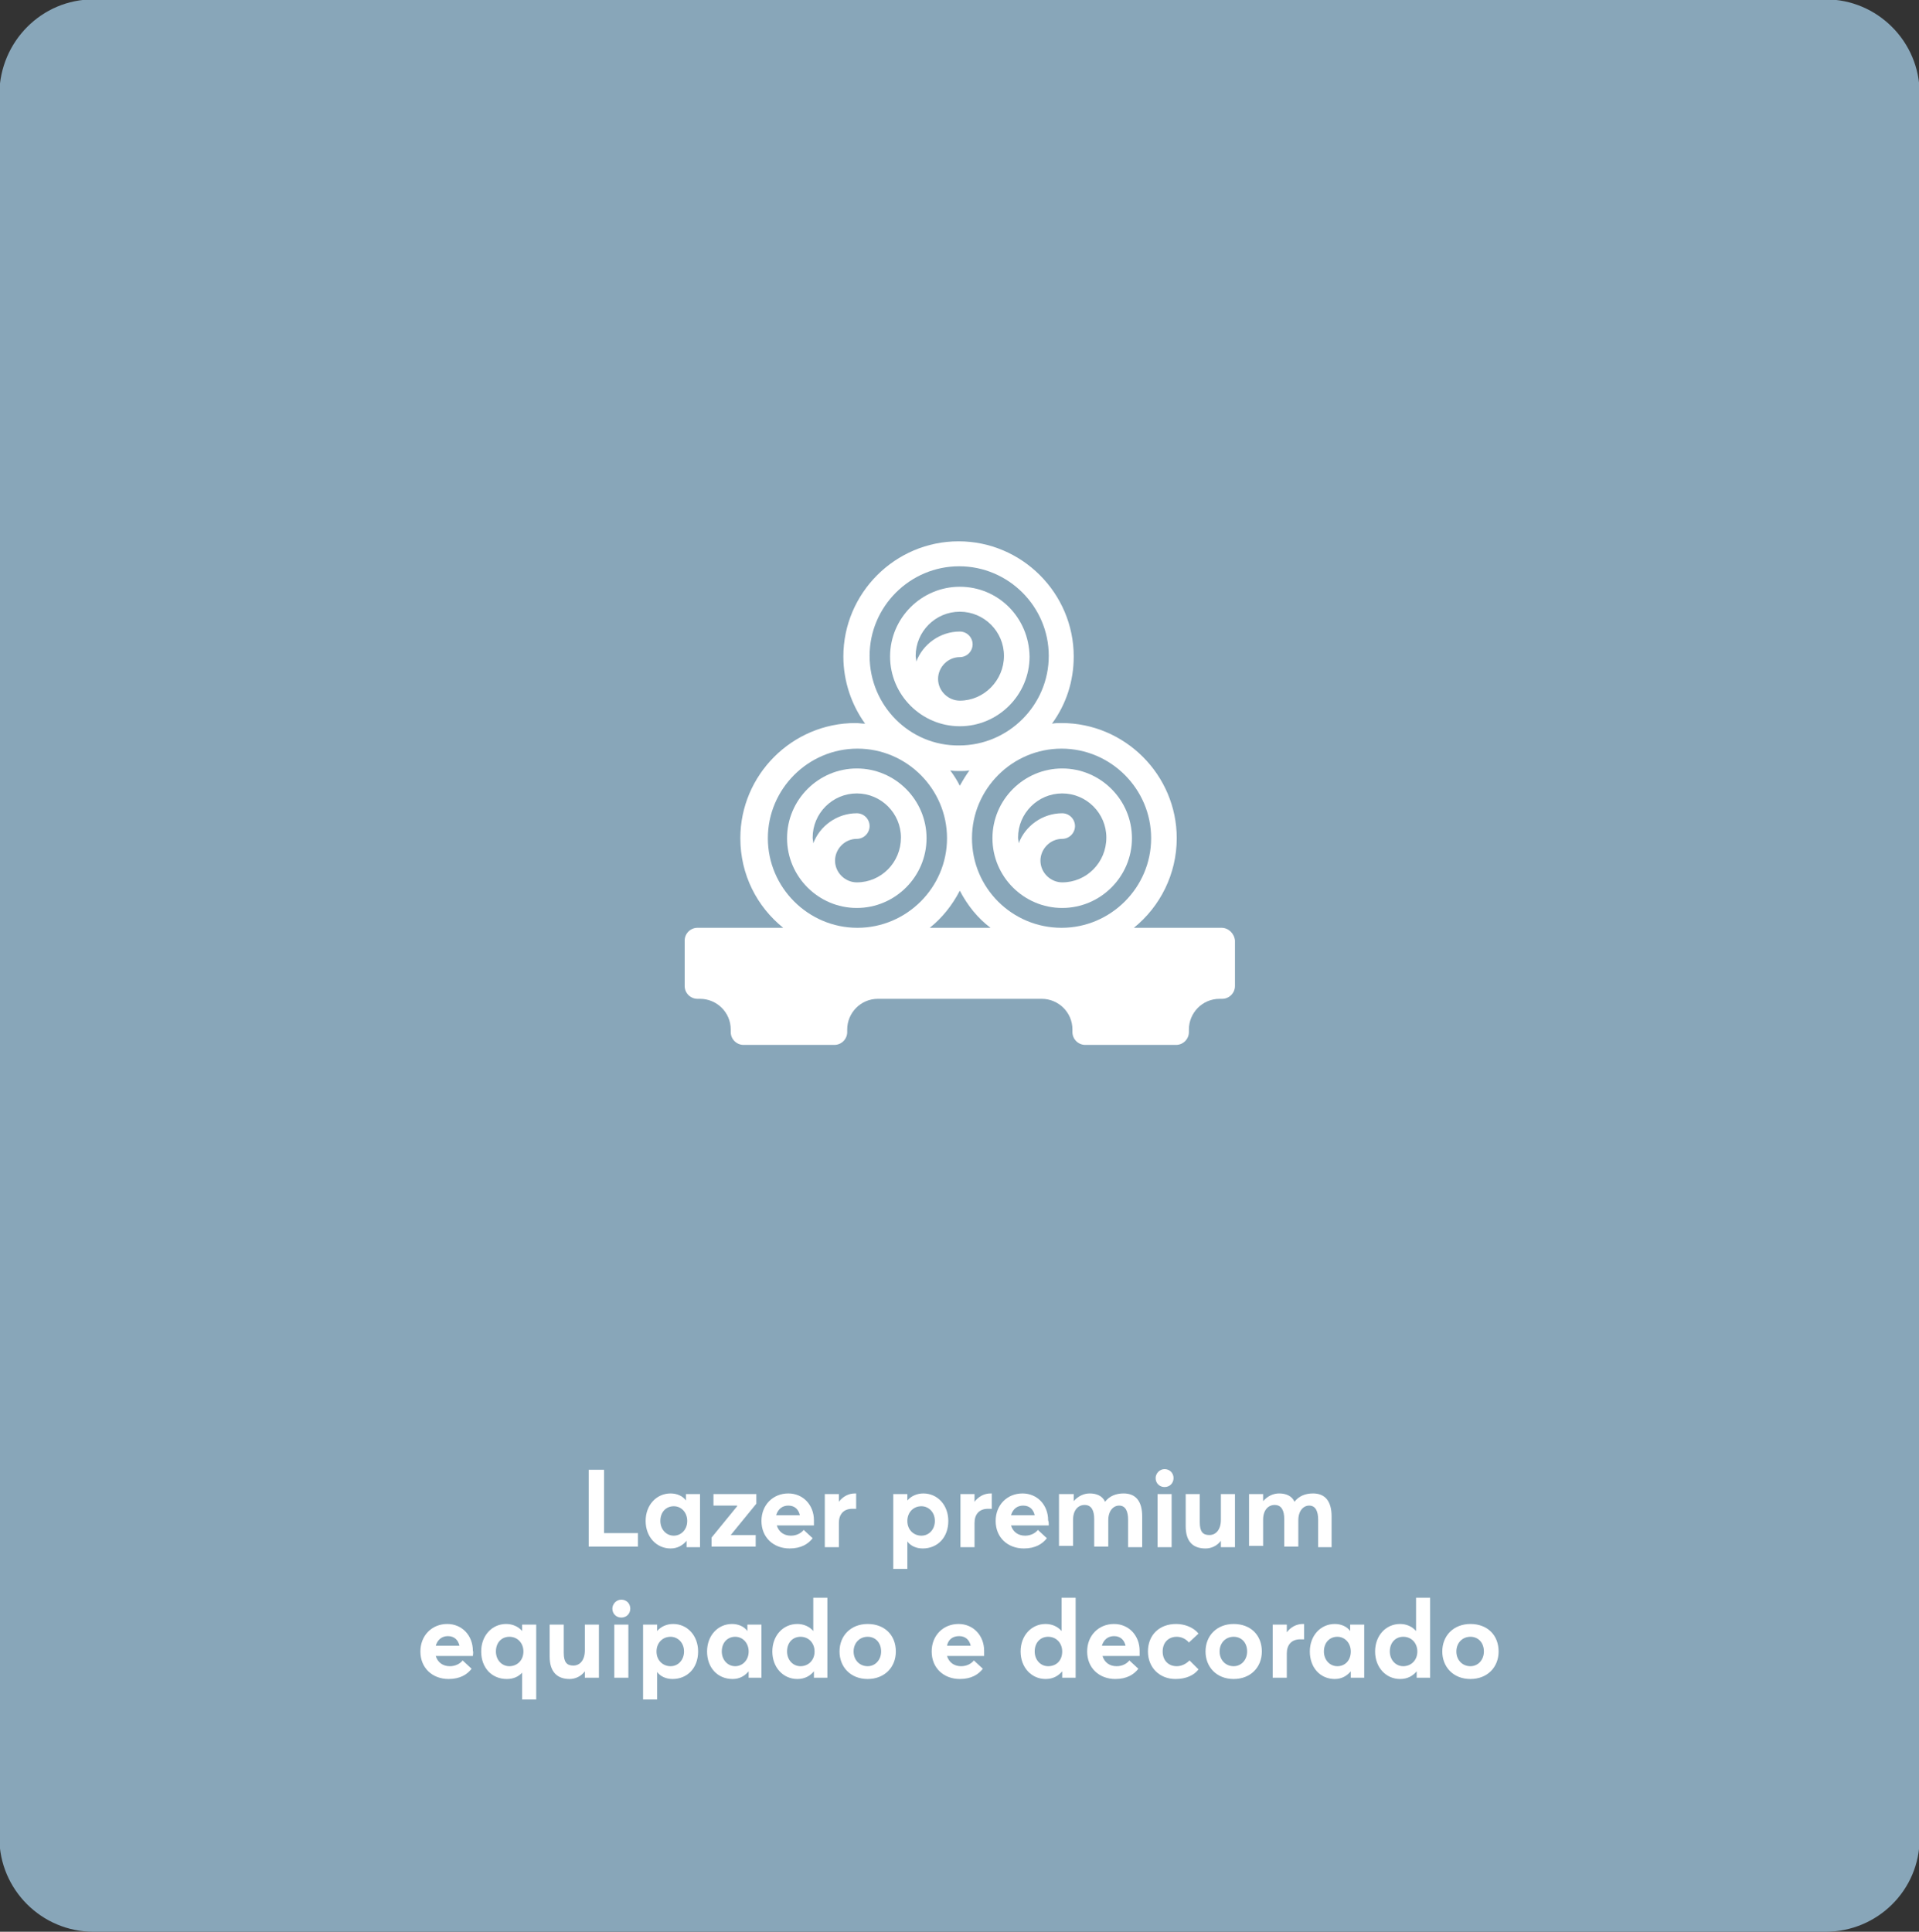 <svg xmlns="http://www.w3.org/2000/svg" xmlns:xlink="http://www.w3.org/1999/xlink" id="Camada_1" x="0px" y="0px" viewBox="0 0 299.9 301.9" style="enable-background:new 0 0 299.9 301.9;" xml:space="preserve"><rect x="0" y="0" width="299.9" height="301.9" fill="#333333" stroke="none"/><style type="text/css">	.st0{clip-path:url(#SVGID_2_);}	.st1{clip-path:url(#SVGID_4_);}	.st2{fill:#88A6B9;}	.st3{clip-path:url(#SVGID_6_);}	.st4{enable-background:new    ;}	.st5{fill:#FFFFFF;}	.st6{clip-path:url(#SVGID_8_);}	.st7{clip-path:url(#SVGID_10_);}	.st8{clip-path:url(#SVGID_12_);}	.st9{clip-path:url(#SVGID_14_);}	.st10{clip-path:url(#SVGID_16_);}	.st11{clip-path:url(#SVGID_18_);}</style><g>	<g>		<g>			<defs>				<rect id="SVGID_1_" y="-0.1" width="300" height="302"></rect>			</defs>			<clipPath id="SVGID_2_">				<use xlink:href="#SVGID_1_" style="overflow:visible;"></use>			</clipPath>			<g class="st0">				<g>					<defs>						<rect id="SVGID_3_" y="-0.1" width="300" height="302"></rect>					</defs>					<clipPath id="SVGID_4_">						<use xlink:href="#SVGID_3_" style="overflow:visible;"></use>					</clipPath>					<g class="st1">						<path class="st2" d="M285.3,301.9H14.6c-8.1,0-14.7-6.6-14.7-14.7V14.6C0,6.5,6.5-0.1,14.6-0.1h270.7        c8.1,0,14.7,6.6,14.7,14.7v272.7C300,295.4,293.4,301.9,285.3,301.9"></path>					</g>				</g>			</g>		</g>		<g>			<defs>				<rect id="SVGID_5_" y="-0.1" width="300" height="302"></rect>			</defs>			<clipPath id="SVGID_6_">				<use xlink:href="#SVGID_5_" style="overflow:visible;"></use>			</clipPath>			<g class="st3">				<g class="st4">					<path class="st5" d="M92,229.7h2.4v9.9h5.3v2.1H92V229.7z"></path>					<path class="st5" d="M100.9,237.7c0-2.5,1.7-4.3,3.9-4.3c1,0,1.9,0.4,2.4,1.1l0,0v-1h2.2v8.3h-2.1v-1l0,0       c-0.6,0.7-1.4,1.2-2.5,1.2C102.6,242,100.9,240.2,100.9,237.7z M107.4,237.7c0-1.3-0.9-2.3-2.1-2.3c-1.2,0-2.1,0.9-2.1,2.3       c0,1.3,0.9,2.3,2.1,2.3C106.4,240,107.4,239.1,107.4,237.7z"></path>				</g>				<g class="st4">					<path class="st5" d="M111.2,240.3l4-4.9l0-0.1h-3.7v-1.8h6.7v1.5l-4,4.9l0,0h3.9v1.8h-6.9V240.3z"></path>				</g>				<g class="st4">					<path class="st5" d="M127.2,238.4h-5.8c0.3,1,1.1,1.6,2.2,1.6c0.9,0,1.6-0.4,2-0.9l1.4,1.3c-0.7,0.9-1.8,1.6-3.6,1.6       c-2.5,0-4.4-1.7-4.4-4.3c0-2.5,1.8-4.3,4.2-4.3c2.3,0,4,1.8,4,4.2C127.2,237.8,127.2,238.2,127.2,238.4z M121.3,236.8h3.7       c-0.2-0.9-0.8-1.5-1.8-1.5C122.3,235.3,121.6,235.8,121.3,236.8z"></path>					<path class="st5" d="M128.9,233.5h2.2v1.2h0c0.6-0.8,1.5-1.3,2.5-1.3h0.2v2.4c-0.2,0-0.5,0-0.6,0c-1.4,0-2.1,0.9-2.1,2.2v3.8       h-2.2V233.5z"></path>					<path class="st5" d="M139.6,233.5h2.2v1h0c0.6-0.7,1.5-1.1,2.5-1.1c2.2,0,3.9,1.8,3.9,4.3c0,2.6-1.7,4.3-4,4.3       c-1,0-1.9-0.4-2.4-1.1l0,0v4.3h-2.2V233.5z M146.1,237.7c0-1.4-1-2.3-2.1-2.3c-1.3,0-2.2,1-2.2,2.3c0,1.4,1,2.3,2.2,2.3       C145.2,240,146.1,239,146.1,237.7z"></path>				</g>				<g class="st4">					<path class="st5" d="M150.1,233.5h2.2v1.2h0c0.6-0.8,1.5-1.3,2.5-1.3h0.2v2.4c-0.2,0-0.5,0-0.6,0c-1.4,0-2.1,0.9-2.1,2.2v3.8       h-2.2V233.5z"></path>				</g>				<g class="st4">					<path class="st5" d="M163.9,238.4H158c0.3,1,1.1,1.6,2.2,1.6c0.9,0,1.6-0.4,2-0.9l1.4,1.3c-0.7,0.9-1.8,1.6-3.6,1.6       c-2.5,0-4.4-1.7-4.4-4.3c0-2.5,1.8-4.3,4.2-4.3c2.3,0,4,1.8,4,4.2C163.9,237.8,163.9,238.2,163.9,238.4z M158,236.8h3.7       c-0.2-0.9-0.8-1.5-1.8-1.5C159,235.3,158.3,235.8,158,236.8z"></path>					<path class="st5" d="M165.6,233.5h2.2v1.1h0c0.7-0.8,1.6-1.2,2.5-1.2c1.1,0,2,0.4,2.4,1.3h0c0.7-0.9,1.7-1.3,2.9-1.3       c1.8,0,2.9,1.1,2.9,3.6v4.8h-2.2v-4.3c0-1.3-0.4-2.2-1.4-2.2c-0.9,0-1.7,0.8-1.7,2.3v4.1h-2.2v-4.3c0-1.3-0.4-2.2-1.5-2.2       c-1,0-1.8,0.8-1.8,2.3v4.1h-2.2V233.5z"></path>					<path class="st5" d="M180.6,231c0-0.7,0.6-1.4,1.4-1.4c0.8,0,1.4,0.6,1.4,1.4c0,0.8-0.6,1.4-1.4,1.4       C181.2,232.4,180.6,231.8,180.6,231z M180.9,233.5h2.2v8.3h-2.2V233.5z"></path>					<path class="st5" d="M185.3,238.5v-5h2.2v4.4c0,1.5,0.5,2,1.5,2c1,0,1.8-0.8,1.8-2.4v-4h2.2v8.3h-2.2v-1l0,0       c-0.6,0.8-1.5,1.2-2.4,1.2C186.5,242,185.3,241,185.3,238.5z"></path>					<path class="st5" d="M195.2,233.5h2.2v1.1h0c0.7-0.8,1.6-1.2,2.5-1.2c1.1,0,2,0.4,2.4,1.3h0c0.7-0.9,1.7-1.3,2.9-1.3       c1.8,0,2.9,1.1,2.9,3.6v4.8H206v-4.3c0-1.3-0.4-2.2-1.4-2.2c-0.9,0-1.7,0.8-1.7,2.3v4.1h-2.2v-4.3c0-1.3-0.4-2.2-1.5-2.2       c-1,0-1.8,0.8-1.8,2.3v4.1h-2.2V233.5z"></path>				</g>			</g>		</g>		<g>			<defs>				<rect id="SVGID_7_" y="-0.1" width="300" height="302"></rect>			</defs>			<clipPath id="SVGID_8_">				<use xlink:href="#SVGID_7_" style="overflow:visible;"></use>			</clipPath>			<g class="st6">				<g class="st4">					<path class="st5" d="M73.9,258.8h-5.8c0.3,1,1.1,1.6,2.2,1.6c0.9,0,1.6-0.4,2-0.9l1.4,1.3c-0.7,0.9-1.8,1.6-3.6,1.6       c-2.5,0-4.4-1.7-4.4-4.3c0-2.5,1.8-4.3,4.2-4.3c2.3,0,4,1.8,4,4.2C74,258.2,73.9,258.6,73.9,258.8z M68.1,257.2h3.7       c-0.2-0.9-0.8-1.5-1.8-1.5C69.1,255.7,68.4,256.2,68.1,257.2z"></path>					<path class="st5" d="M81.7,261.3L81.7,261.3c-0.6,0.7-1.4,1.1-2.5,1.1c-2.3,0-4-1.7-4-4.3c0-2.5,1.7-4.3,3.9-4.3       c1,0,1.9,0.4,2.5,1.1h0v-1h2.2v11.7h-2.2V261.3z M81.8,258.1c0-1.3-0.9-2.3-2.2-2.3c-1.2,0-2.1,0.9-2.1,2.3       c0,1.3,0.9,2.3,2.1,2.3C80.8,260.4,81.8,259.5,81.8,258.1z"></path>					<path class="st5" d="M85.9,258.9v-5h2.2v4.4c0,1.5,0.5,2,1.5,2c1,0,1.8-0.8,1.8-2.4v-4h2.2v8.3h-2.2v-1l0,0       c-0.6,0.8-1.5,1.2-2.4,1.2C87.2,262.4,85.9,261.4,85.9,258.9z"></path>					<path class="st5" d="M95.7,251.4c0-0.7,0.6-1.4,1.4-1.4c0.8,0,1.4,0.6,1.4,1.4c0,0.8-0.6,1.4-1.4,1.4       C96.3,252.8,95.7,252.2,95.7,251.4z M96,253.9h2.2v8.3H96V253.9z"></path>					<path class="st5" d="M100.5,253.9h2.2v1h0c0.6-0.7,1.5-1.1,2.5-1.1c2.2,0,3.9,1.8,3.9,4.3c0,2.6-1.7,4.3-4,4.3       c-1,0-1.9-0.4-2.4-1.1l0,0v4.3h-2.2V253.9z M106.9,258.1c0-1.4-1-2.3-2.1-2.3c-1.3,0-2.2,1-2.2,2.3c0,1.4,1,2.3,2.2,2.3       C106,260.4,106.9,259.4,106.9,258.1z"></path>					<path class="st5" d="M110.5,258.1c0-2.5,1.7-4.3,3.9-4.3c1,0,1.9,0.4,2.4,1.1l0,0v-1h2.2v8.3H117v-1l0,0       c-0.6,0.7-1.4,1.2-2.5,1.2C112.1,262.4,110.5,260.6,110.5,258.1z M117,258.1c0-1.3-0.9-2.3-2.1-2.3c-1.2,0-2.1,0.9-2.1,2.3       c0,1.3,0.9,2.3,2.1,2.3C116,260.4,117,259.5,117,258.1z"></path>					<path class="st5" d="M120.7,258.1c0-2.5,1.7-4.3,3.9-4.3c1,0,1.9,0.4,2.5,1.1h0v-5.2h2.2v12.5h-2.1v-1h0       c-0.6,0.7-1.4,1.2-2.6,1.2C122.4,262.4,120.7,260.6,120.7,258.1z M127.3,258.1c0-1.3-0.9-2.3-2.2-2.3c-1.2,0-2.1,0.9-2.1,2.3       c0,1.3,0.9,2.3,2.1,2.3C126.3,260.4,127.3,259.5,127.3,258.1z"></path>					<path class="st5" d="M131.2,258.1c0-2.5,1.8-4.3,4.4-4.3c2.6,0,4.4,1.7,4.4,4.3c0,2.5-1.8,4.3-4.4,4.3       C132.9,262.4,131.2,260.5,131.2,258.1z M137.7,258.1c0-1.4-0.9-2.3-2.1-2.3c-1.3,0-2.2,1-2.2,2.3c0,1.3,0.9,2.3,2.2,2.3       C136.8,260.4,137.7,259.4,137.7,258.1z"></path>					<path class="st5" d="M153.8,258.8H148c0.3,1,1.1,1.6,2.2,1.6c0.9,0,1.6-0.4,2-0.9l1.4,1.3c-0.7,0.9-1.8,1.6-3.6,1.6       c-2.5,0-4.4-1.7-4.4-4.3c0-2.5,1.8-4.3,4.2-4.3c2.3,0,4,1.8,4,4.2C153.8,258.2,153.8,258.6,153.8,258.8z M148,257.2h3.7       c-0.2-0.9-0.8-1.5-1.8-1.5C148.9,255.7,148.2,256.2,148,257.2z"></path>					<path class="st5" d="M159.5,258.1c0-2.5,1.7-4.3,3.9-4.3c1,0,1.9,0.4,2.5,1.1h0v-5.2h2.2v12.5H166v-1h0       c-0.6,0.7-1.4,1.2-2.6,1.2C161.2,262.4,159.5,260.6,159.5,258.1z M166,258.1c0-1.3-0.9-2.3-2.2-2.3c-1.2,0-2.1,0.9-2.1,2.3       c0,1.3,0.9,2.3,2.1,2.3C165.1,260.4,166,259.5,166,258.1z"></path>					<path class="st5" d="M178.1,258.8h-5.8c0.3,1,1.1,1.6,2.2,1.6c0.9,0,1.6-0.4,2-0.9l1.4,1.3c-0.7,0.9-1.8,1.6-3.6,1.6       c-2.5,0-4.4-1.7-4.4-4.3c0-2.5,1.8-4.3,4.2-4.3c2.3,0,4,1.8,4,4.2C178.1,258.2,178.1,258.6,178.1,258.8z M172.2,257.2h3.7       c-0.2-0.9-0.8-1.5-1.8-1.5C173.2,255.7,172.5,256.2,172.2,257.2z"></path>					<path class="st5" d="M179.4,258.1c0-2.6,1.8-4.3,4.4-4.3c1.3,0,2.7,0.5,3.5,1.5l-1.5,1.4c-0.4-0.5-1.1-0.9-1.9-0.9       c-1.3,0-2.2,0.9-2.2,2.3c0,1.4,0.9,2.3,2.2,2.3c0.8,0,1.5-0.4,2-0.9l1.4,1.4c-0.7,0.9-1.9,1.5-3.6,1.5       C181.2,262.4,179.4,260.6,179.4,258.1z"></path>					<path class="st5" d="M188.4,258.1c0-2.5,1.8-4.3,4.4-4.3c2.6,0,4.4,1.7,4.4,4.3c0,2.5-1.8,4.3-4.4,4.3       C190.1,262.4,188.4,260.5,188.4,258.1z M194.9,258.1c0-1.4-0.9-2.3-2.1-2.3c-1.3,0-2.2,1-2.2,2.3c0,1.3,0.9,2.3,2.2,2.3       C194,260.4,194.9,259.4,194.9,258.1z"></path>				</g>				<g class="st4">					<path class="st5" d="M198.9,253.9h2.2v1.2h0c0.6-0.8,1.5-1.3,2.5-1.3h0.2v2.4c-0.2,0-0.5,0-0.6,0c-1.4,0-2.1,0.9-2.1,2.2v3.8       h-2.2V253.9z"></path>				</g>				<g class="st4">					<path class="st5" d="M204.7,258.1c0-2.5,1.7-4.3,3.9-4.3c1,0,1.9,0.4,2.4,1.1l0,0v-1h2.2v8.3h-2.1v-1l0,0       c-0.6,0.7-1.4,1.2-2.5,1.2C206.3,262.4,204.7,260.6,204.7,258.1z M211.1,258.1c0-1.3-0.9-2.3-2.1-2.3c-1.2,0-2.1,0.9-2.1,2.3       c0,1.3,0.9,2.3,2.1,2.3C210.2,260.4,211.1,259.5,211.1,258.1z"></path>					<path class="st5" d="M214.9,258.1c0-2.5,1.7-4.3,3.9-4.3c1,0,1.9,0.4,2.5,1.1h0v-5.2h2.2v12.5h-2.1v-1h0       c-0.6,0.7-1.4,1.2-2.6,1.2C216.6,262.4,214.9,260.6,214.9,258.1z M221.5,258.1c0-1.3-0.9-2.3-2.2-2.3c-1.2,0-2.1,0.9-2.1,2.3       c0,1.3,0.9,2.3,2.1,2.3C220.5,260.4,221.5,259.5,221.5,258.1z"></path>					<path class="st5" d="M225.4,258.1c0-2.5,1.8-4.3,4.4-4.3c2.6,0,4.4,1.7,4.4,4.3c0,2.5-1.8,4.3-4.4,4.3       C227.1,262.4,225.4,260.5,225.4,258.1z M231.9,258.1c0-1.4-0.9-2.3-2.1-2.3c-1.3,0-2.2,1-2.2,2.3c0,1.3,0.9,2.3,2.2,2.3       C231,260.4,231.9,259.4,231.9,258.1z"></path>				</g>			</g>		</g>		<g>			<defs>				<rect id="SVGID_9_" y="-0.1" width="300" height="302"></rect>			</defs>			<clipPath id="SVGID_10_">				<use xlink:href="#SVGID_9_" style="overflow:visible;"></use>			</clipPath>			<g class="st7">				<g>					<defs>						<rect id="SVGID_11_" y="-0.1" width="300" height="302"></rect>					</defs>					<clipPath id="SVGID_12_">						<use xlink:href="#SVGID_11_" style="overflow:visible;"></use>					</clipPath>					<g class="st8">						<path class="st5" d="M190.9,145h-13.7c4.1-3.3,6.7-8.4,6.7-14c0-9.9-8.1-18-18-18c-0.5,0-1,0-1.5,0.1c2.2-3,3.4-6.6,3.4-10.5        c0-9.9-8.1-18-18-18s-18,8.1-18,18c0,3.9,1.3,7.6,3.4,10.5c-0.5,0-1-0.1-1.5-0.1c-9.9,0-18,8.1-18,18c0,5.7,2.6,10.7,6.7,14        H109c-1.1,0-2,0.9-2,2v7.1c0,1.1,0.9,2,2,2h0.4c2.6,0,4.8,2.1,4.8,4.8v0.4c0,1.1,0.9,2,2,2h14.2c1.1,0,2-0.9,2-2v-0.4        c0-2.6,2.1-4.8,4.8-4.8h25.6c2.6,0,4.8,2.1,4.8,4.8v0.4c0,1.1,0.9,2,2,2h14.2c1.1,0,2-0.9,2-2v-0.4c0-2.6,2.1-4.8,4.8-4.8h0.4        c1.1,0,2-0.9,2-2V147C192.9,145.9,192,145,190.9,145 M135.9,102.5c0-7.7,6.3-14,14-14s14,6.3,14,14s-6.3,14-14,14        C142.2,116.6,135.9,110.3,135.9,102.5 M150,120.5c0.5,0,1,0,1.5-0.1c-0.5,0.7-1,1.5-1.5,2.4c-0.4-0.8-0.9-1.6-1.5-2.4        C149,120.5,149.5,120.5,150,120.5 M151.9,131c0-7.7,6.3-14,14-14s14,6.3,14,14s-6.3,14-14,14S151.9,138.8,151.9,131 M148,131        c0,7.7-6.3,14-14,14s-14-6.3-14-14s6.3-14,14-14S148,123.3,148,131 M150,139.2c1.2,2.3,2.8,4.3,4.8,5.8h-9.5        C147.2,143.5,148.8,141.5,150,139.2"></path>					</g>				</g>				<g>					<defs>						<rect id="SVGID_13_" y="-0.1" width="300" height="302"></rect>					</defs>					<clipPath id="SVGID_14_">						<use xlink:href="#SVGID_13_" style="overflow:visible;"></use>					</clipPath>					<g class="st9">						<path class="st5" d="M166,120.1c-6,0-10.9,4.9-10.9,10.9c0,6,4.9,10.9,10.9,10.9s10.9-4.9,10.9-10.9        C176.9,125,172,120.1,166,120.1 M166,137.9c-1.8,0-3.4-1.5-3.4-3.4c0-1.8,1.5-3.4,3.4-3.4c1.1,0,2-0.9,2-2c0-1.1-0.9-2-2-2        c-3.1,0-5.8,2-6.8,4.7c0-0.3-0.1-0.6-0.1-0.9c0-3.8,3.1-6.9,6.9-6.9c3.8,0,6.9,3.1,6.9,6.9C172.9,134.8,169.8,137.9,166,137.9        "></path>					</g>				</g>				<g>					<defs>						<rect id="SVGID_15_" y="-0.1" width="300" height="302"></rect>					</defs>					<clipPath id="SVGID_16_">						<use xlink:href="#SVGID_15_" style="overflow:visible;"></use>					</clipPath>					<g class="st10">						<path class="st5" d="M123,131c0,6,4.9,10.9,10.9,10.9c6,0,10.9-4.9,10.9-10.9c0-6-4.9-10.9-10.9-10.9        C127.9,120.1,123,125,123,131 M133.9,137.9c-1.8,0-3.4-1.5-3.4-3.4c0-1.8,1.5-3.4,3.4-3.4c1.1,0,2-0.9,2-2c0-1.1-0.9-2-2-2        c-3.1,0-5.8,2-6.8,4.7c0-0.3-0.1-0.6-0.1-0.9c0-3.8,3.1-6.9,6.9-6.9s6.9,3.1,6.9,6.9C140.8,134.8,137.7,137.9,133.9,137.9"></path>					</g>				</g>				<g>					<defs>						<rect id="SVGID_17_" y="-0.1" width="300" height="302"></rect>					</defs>					<clipPath id="SVGID_18_">						<use xlink:href="#SVGID_17_" style="overflow:visible;"></use>					</clipPath>					<g class="st11">						<path class="st5" d="M150,91.7c-6,0-10.9,4.9-10.9,10.9s4.9,10.9,10.9,10.9s10.9-4.9,10.9-10.9C160.8,96.5,156,91.7,150,91.7         M150,109.5c-1.8,0-3.4-1.5-3.4-3.4c0-1.8,1.5-3.4,3.4-3.4c1.1,0,2-0.9,2-2s-0.9-2-2-2c-3.1,0-5.8,2-6.8,4.7        c0-0.3-0.1-0.6-0.1-0.9c0-3.8,3.1-6.9,6.9-6.9c3.8,0,6.9,3.1,6.9,6.9C156.9,106.3,153.8,109.5,150,109.5"></path>					</g>				</g>			</g>		</g>	</g></g></svg>